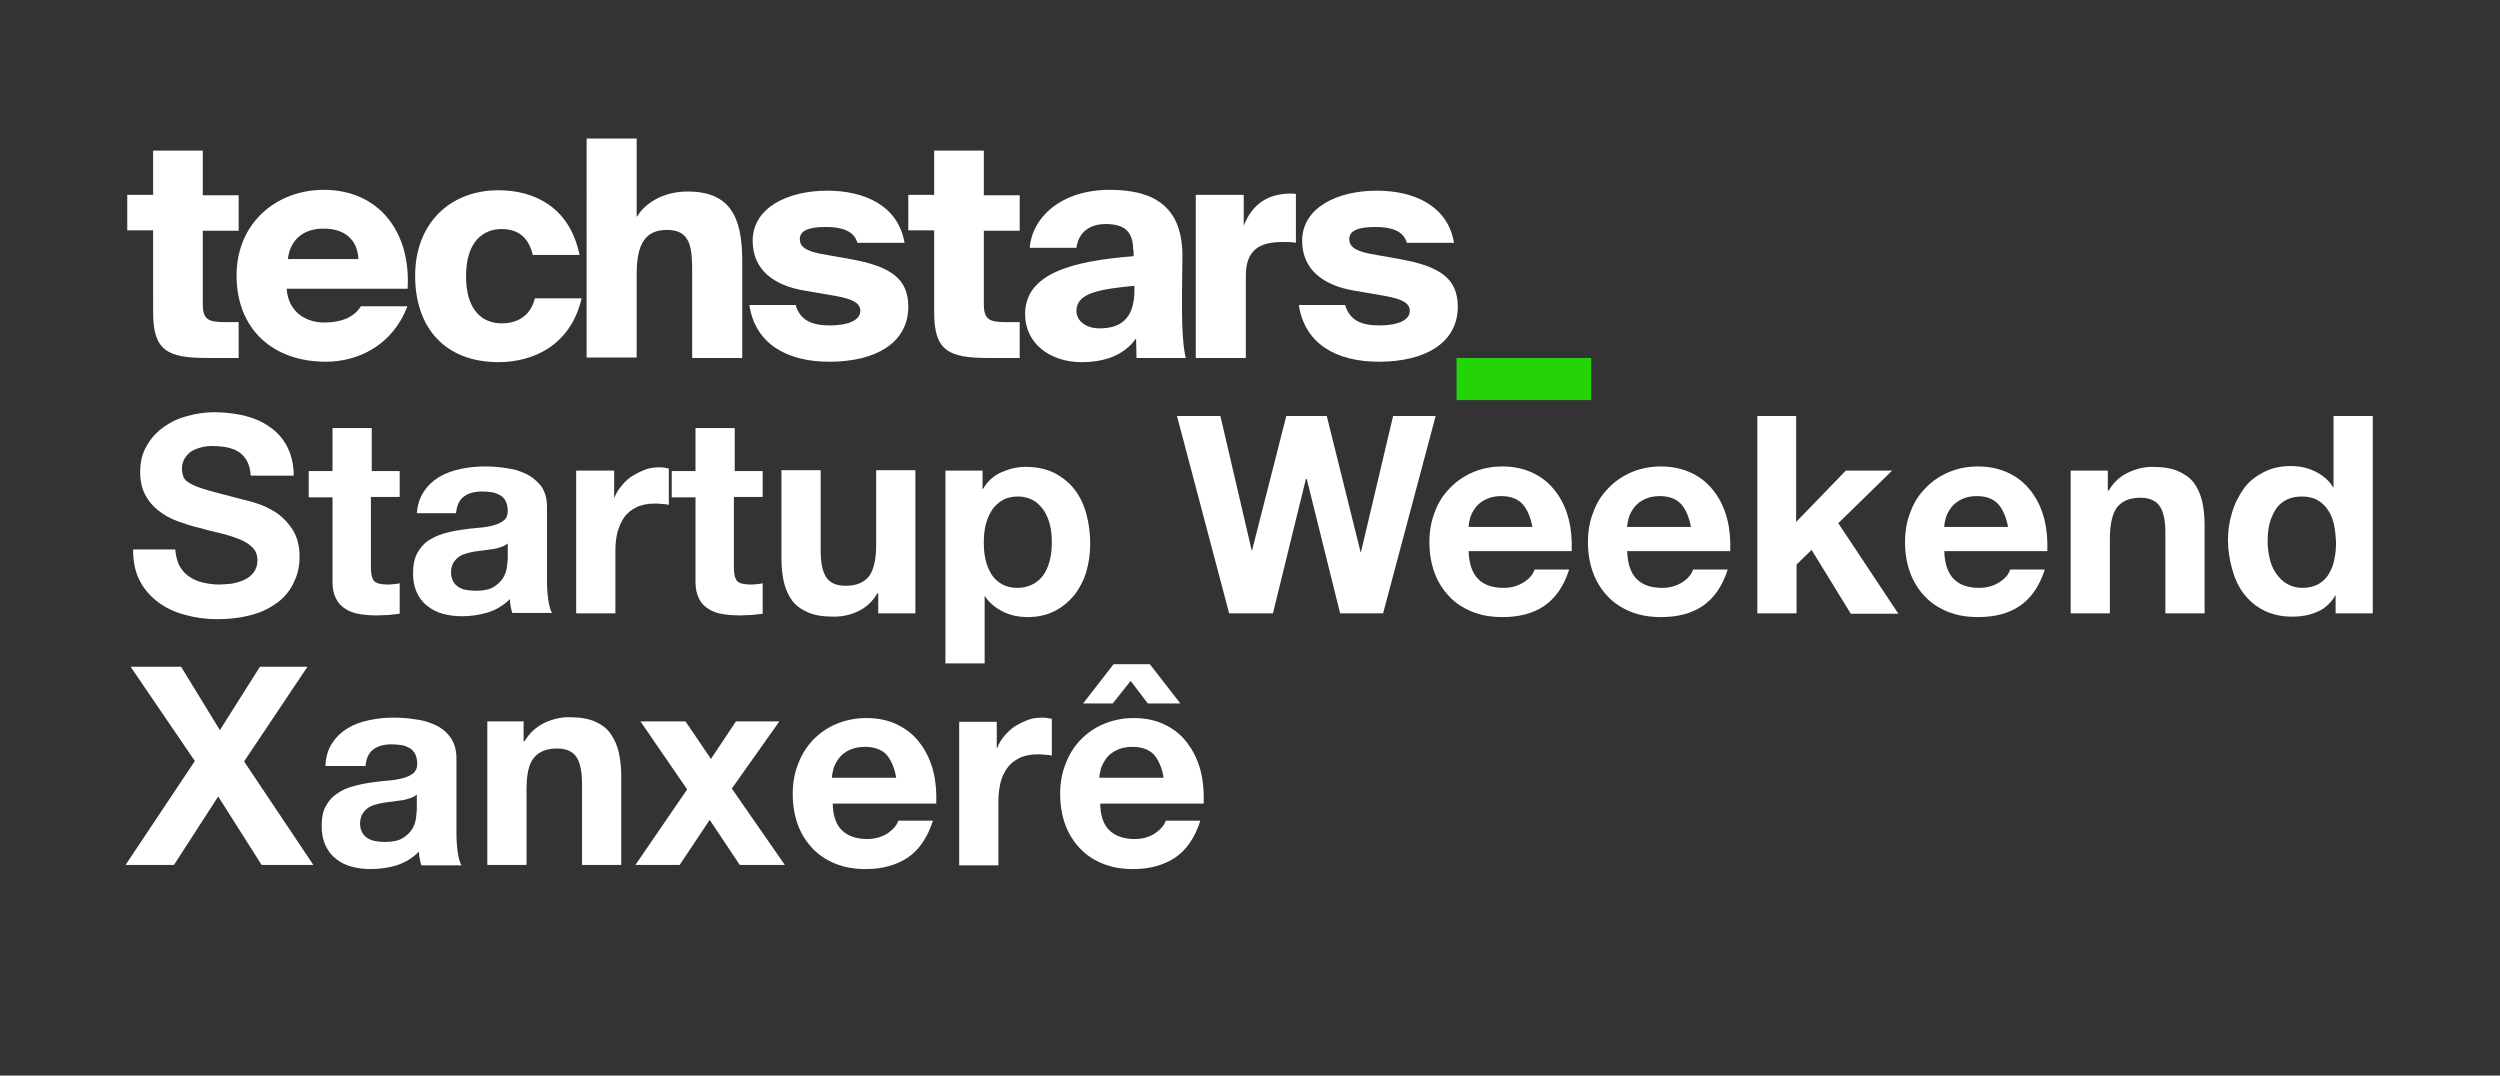 <?xml version="1.0" encoding="UTF-8" standalone="yes"?>
<svg version="1.1" id="Layer_1" xmlns="http://www.w3.org/2000/svg" xmlns:xlink="http://www.w3.org/1999/xlink" x="0px" y="0px" viewBox="0 0 599.2 257.8" style="enable-background:new 0 0 599.2 257.8;" xml:space="preserve">
  <rect x="0" y="0" width="599.2" height="257.8" fill="#333333" stroke="none"/>
  <style type="text/css">
	.st0{fill:#FFFFFF;}
	.st1{fill:#24D305;}
</style>
  <g>
    <g>
      <path class="st0" d="M36.6,36.1h12v10.7h8.6v8.5h-8.6v17.5c0,3.7,1.2,4.4,5.2,4.4h3.4v8.6h-7.6c-9.7,0-12.9-1.9-12.9-11V55.2h-6.2&#xA;&#x9;&#x9;&#x9;v-8.5h6.2V36.1z"/>
    </g>
    <g>
      <path class="st0" d="M97.6,73.5c-3.5,9.2-11.7,13.2-19.5,13.2C65.5,86.7,56.7,79,56.7,66c0-12.5,9.5-20.5,20.9-20.5&#xA;&#x9;&#x9;&#x9;c13,0,20.9,9.8,20.1,23.7h-29c0.4,5.6,4.6,8.1,9,8.1c4.6,0,7.4-1.6,8.8-3.9H97.6z M69,62.1h16.9c-0.2-4.9-3.6-7.3-8.2-7.3&#xA;&#x9;&#x9;&#x9;C73.4,54.7,69.6,56.9,69,62.1"/>
    </g>
    <g>
      <path class="st0" d="M138.9,61.1h-11.2c-1.1-4.6-3.9-6.2-7.5-6.2c-4.3,0-8.5,2.9-8.5,11.3c0,8.5,4.2,11.3,8.5,11.3&#xA;&#x9;&#x9;&#x9;c4.4,0,7.1-2.3,8-6h11.2c-2.7,11.6-12,15.3-19.9,15.3c-12.9,0-20-8.3-20-20.7s8.2-20.5,20-20.5C127.6,45.6,136.5,49.3,138.9,61.1"/>
    </g>
    <g>
      <path class="st0" d="M152.7,51.9c1.7-2.9,5.9-6,12.1-6c10,0,13.1,5.9,13.1,16.5v23.4h-12V65.3c0-5.6-0.2-10.2-6-10.2&#xA;&#x9;&#x9;&#x9;c-5.2,0-7.3,3.3-7.3,10.6v20h-12V33.2h12V51.9z"/>
    </g>
    <g>
      <path class="st0" d="M205.5,58.2c-0.8-2.9-3.8-3.8-7.6-3.8c-4.1,0-6.2,0.9-6.2,2.9c0,1.8,1.4,2.8,4.8,3.5l7.3,1.3&#xA;&#x9;&#x9;&#x9;c9.4,1.7,13.9,4.5,13.9,11.4c0,8.8-8,13.2-18.9,13.2c-10.4,0-17.8-4.4-19.2-13.6h11.1c1.1,3.8,4.1,4.9,8.2,4.9&#xA;&#x9;&#x9;&#x9;c4.3,0,7.3-1.2,7.3-3.5c0-1.7-1.5-2.8-6.1-3.6l-7-1.2c-7.6-1.2-12.7-5-12.7-12c0-7.8,8.2-12,17.9-12c8.9,0,17,3.6,18.5,12.5H205.5&#xA;&#x9;&#x9;&#x9;z"/>
    </g>
    <g>
      <path class="st0" d="M223.8,36.1h12v10.7h8.6v8.5h-8.6v17.5c0,3.7,1.2,4.4,5.2,4.4h3.4v8.6h-7.6c-9.7,0-12.9-1.9-12.9-11V55.2&#xA;&#x9;&#x9;&#x9;h-6.2v-8.5h6.2V36.1z"/>
    </g>
    <g>
      <path class="st0" d="M271.6,59.9c0-4.6-2.3-6.2-6.6-6.2c-3.9,0-6.5,2-7,5.7h-11.2c0.6-7.3,7.5-13.9,19.2-13.9&#xA;&#x9;&#x9;&#x9;c11.3,0,17.6,4.6,17.4,16.4l-0.1,8.5v4.1c0,4.3,0.3,8.9,0.9,11.3h-11.8l-0.1-4.7c-2.9,4.1-7.6,5.7-13.1,5.7&#xA;&#x9;&#x9;&#x9;c-7.4,0-13.5-4.4-13.5-11.5c0-9.6,10.8-12.7,26-13.9V59.9z M271.9,68.5c-8.3,0.8-13.9,1.7-13.9,6c0,2.5,2.4,4.2,5.5,4.2&#xA;&#x9;&#x9;&#x9;c4.8,0,8.4-2,8.4-9.2L271.9,68.5z"/>
    </g>
    <g>
      <path class="st0" d="M310.7,58.2c-1.1-0.2-2.2-0.2-3.3-0.2c-5.8,0-8.8,2.1-8.8,8.2v19.6h-12V46.7h11.5v7.4&#xA;&#x9;&#x9;&#x9;c1.8-4.6,5.1-7.5,10.7-7.7h0.9c0.3,0,0.6,0,0.9,0.1V58.2z"/>
    </g>
    <g>
      <path class="st0" d="M337.2,58.2c-0.8-2.9-3.8-3.8-7.6-3.8c-4.1,0-6.2,0.9-6.2,2.9c0,1.8,1.4,2.8,4.8,3.5l7.3,1.3&#xA;&#x9;&#x9;&#x9;c9.4,1.7,13.9,4.5,13.9,11.4c0,8.8-8,13.2-18.9,13.2c-10.4,0-17.8-4.4-19.2-13.6h11.1c1.1,3.8,4.1,4.9,8.2,4.9&#xA;&#x9;&#x9;&#x9;c4.3,0,7.3-1.2,7.3-3.5c0-1.7-1.5-2.8-6.1-3.6l-7-1.2c-7.5-1.2-12.7-5-12.7-12c0-7.8,8.2-12,17.9-12c8.9,0,17,3.6,18.5,12.5H337.2&#xA;&#x9;&#x9;&#x9;z"/>
    </g>
    <g>
      <rect x="349.1" y="85.8" class="st1" width="32.3" height="10.1"/>
    </g>
  </g>
  <g>
    <path class="st0" d="M42.9,135.4c0.6,1.1,1.3,2,2.3,2.7s2.1,1.2,3.3,1.5c1.3,0.3,2.6,0.5,4,0.5c0.9,0,1.9-0.1,3-0.2&#xA;&#x9;&#x9;c1.1-0.2,2.1-0.5,3-0.9c0.9-0.4,1.7-1,2.3-1.8c0.6-0.8,0.9-1.8,0.9-2.9c0-1.3-0.4-2.3-1.2-3.1c-0.8-0.8-1.9-1.5-3.2-2&#xA;&#x9;&#x9;c-1.3-0.5-2.8-1-4.5-1.4c-1.7-0.4-3.4-0.8-5.1-1.3c-1.8-0.4-3.5-1-5.2-1.6s-3.2-1.5-4.5-2.5c-1.3-1-2.4-2.3-3.2-3.8&#xA;&#x9;&#x9;c-0.8-1.5-1.2-3.4-1.2-5.5c0-2.4,0.5-4.5,1.6-6.3c1-1.8,2.4-3.3,4.1-4.5c1.7-1.2,3.6-2.1,5.7-2.6c2.1-0.6,4.2-0.9,6.4-0.9&#xA;&#x9;&#x9;c2.5,0,4.8,0.3,7.1,0.8c2.3,0.6,4.3,1.4,6.1,2.7c1.8,1.2,3.2,2.8,4.2,4.7c1,1.9,1.6,4.3,1.6,7H60.1c-0.1-1.4-0.4-2.6-0.9-3.5&#xA;&#x9;&#x9;c-0.5-0.9-1.2-1.7-2-2.2c-0.8-0.5-1.8-0.9-2.9-1.1c-1.1-0.2-2.3-0.3-3.5-0.3c-0.8,0-1.7,0.1-2.5,0.3c-0.8,0.2-1.6,0.5-2.3,0.9&#xA;&#x9;&#x9;c-0.7,0.4-1.2,1-1.7,1.7c-0.4,0.7-0.7,1.5-0.7,2.5c0,0.9,0.2,1.7,0.5,2.3c0.4,0.6,1,1.1,2.1,1.6c1,0.5,2.5,1,4.3,1.5&#xA;&#x9;&#x9;c1.8,0.5,4.2,1.1,7.2,1.9c0.9,0.2,2.1,0.5,3.7,1c1.6,0.5,3.1,1.2,4.7,2.2c1.5,1,2.9,2.4,4,4.1c1.1,1.7,1.7,3.9,1.7,6.5&#xA;&#x9;&#x9;c0,2.2-0.4,4.2-1.3,6c-0.8,1.9-2.1,3.5-3.7,4.8c-1.7,1.3-3.7,2.4-6.2,3.1c-2.5,0.7-5.3,1.1-8.5,1.1c-2.6,0-5.1-0.3-7.6-1&#xA;&#x9;&#x9;c-2.4-0.6-4.6-1.6-6.5-3c-1.9-1.4-3.4-3.1-4.5-5.2c-1.1-2.1-1.6-4.6-1.6-7.5h10.1C42.1,132.9,42.4,134.3,42.9,135.4z"/>
    <path class="st0" d="M95.8,112.8v6.3h-6.9v17c0,1.6,0.3,2.6,0.8,3.2c0.5,0.5,1.6,0.8,3.2,0.8c0.5,0,1,0,1.5-0.1&#xA;&#x9;&#x9;c0.5,0,0.9-0.1,1.4-0.2v7.3c-0.8,0.1-1.7,0.2-2.6,0.3c-1,0-1.9,0.1-2.8,0.1c-1.5,0-2.8-0.1-4.1-0.3c-1.3-0.2-2.5-0.6-3.4-1.2&#xA;&#x9;&#x9;c-1-0.6-1.8-1.4-2.3-2.4c-0.6-1.1-0.9-2.4-0.9-4.2v-20.2h-5.7v-6.3h5.7v-10.3h9.4v10.3H95.8z"/>
    <path class="st0" d="M99.9,123.3c0.1-2.2,0.7-4,1.7-5.5c1-1.5,2.2-2.6,3.7-3.5s3.2-1.5,5.1-1.9c1.9-0.4,3.8-0.6,5.7-0.6&#xA;&#x9;&#x9;c1.7,0,3.5,0.1,5.2,0.4c1.8,0.2,3.4,0.7,4.8,1.4c1.5,0.7,2.6,1.7,3.6,2.9c0.9,1.3,1.4,2.9,1.4,5v17.8c0,1.5,0.1,3,0.3,4.4&#xA;&#x9;&#x9;c0.2,1.4,0.5,2.5,0.9,3.2h-9.5c-0.2-0.5-0.3-1.1-0.4-1.6c-0.1-0.6-0.2-1.1-0.2-1.7c-1.5,1.5-3.3,2.6-5.3,3.2&#xA;&#x9;&#x9;c-2,0.6-4.1,0.9-6.2,0.9c-1.6,0-3.2-0.2-4.6-0.6c-1.4-0.4-2.6-1-3.7-1.9c-1.1-0.8-1.9-1.9-2.5-3.2c-0.6-1.3-0.9-2.8-0.9-4.6&#xA;&#x9;&#x9;c0-1.9,0.3-3.5,1-4.8c0.7-1.3,1.6-2.3,2.6-3c1.1-0.7,2.3-1.3,3.7-1.7c1.4-0.4,2.8-0.7,4.2-0.9c1.4-0.2,2.8-0.4,4.2-0.5&#xA;&#x9;&#x9;c1.4-0.1,2.6-0.3,3.6-0.6c1.1-0.3,1.9-0.7,2.5-1.2c0.6-0.5,0.9-1.2,0.9-2.2c0-1-0.2-1.8-0.5-2.4c-0.3-0.6-0.8-1.1-1.3-1.4&#xA;&#x9;&#x9;c-0.6-0.3-1.2-0.6-1.9-0.7c-0.7-0.1-1.5-0.2-2.4-0.2c-1.9,0-3.3,0.4-4.4,1.2c-1.1,0.8-1.7,2.1-1.9,4H99.9z M121.6,130.3&#xA;&#x9;&#x9;c-0.4,0.4-0.9,0.6-1.5,0.8c-0.6,0.2-1.2,0.4-1.9,0.5c-0.7,0.1-1.4,0.2-2.2,0.3c-0.8,0.1-1.5,0.2-2.3,0.3c-0.7,0.1-1.4,0.3-2.1,0.5&#xA;&#x9;&#x9;c-0.7,0.2-1.3,0.5-1.8,0.9c-0.5,0.4-0.9,0.9-1.2,1.4c-0.3,0.6-0.5,1.3-0.5,2.2c0,0.8,0.2,1.5,0.5,2.1c0.3,0.6,0.7,1,1.3,1.4&#xA;&#x9;&#x9;c0.5,0.3,1.1,0.6,1.9,0.7c0.7,0.1,1.4,0.2,2.2,0.2c1.9,0,3.3-0.3,4.3-0.9c1-0.6,1.8-1.4,2.3-2.2c0.5-0.9,0.8-1.7,0.9-2.6&#xA;&#x9;&#x9;c0.1-0.9,0.2-1.6,0.2-2.1V130.3z"/>
    <path class="st0" d="M147.2,112.8v6.4h0.1c0.4-1.1,1-2,1.8-2.9c0.7-0.9,1.6-1.7,2.6-2.3c1-0.6,2-1.1,3.1-1.5&#xA;&#x9;&#x9;c1.1-0.4,2.2-0.5,3.4-0.5c0.6,0,1.3,0.1,2.1,0.3v8.7c-0.4-0.1-1-0.2-1.6-0.2c-0.6-0.1-1.2-0.1-1.8-0.1c-1.7,0-3.2,0.3-4.4,0.9&#xA;&#x9;&#x9;c-1.2,0.6-2.2,1.4-2.9,2.4c-0.7,1-1.2,2.2-1.6,3.5c-0.3,1.3-0.5,2.8-0.5,4.3V147h-9.4v-34.2H147.2z"/>
    <path class="st0" d="M182.8,112.8v6.3h-6.9v17c0,1.6,0.3,2.6,0.8,3.2c0.5,0.5,1.6,0.8,3.2,0.8c0.5,0,1,0,1.5-0.1&#xA;&#x9;&#x9;c0.5,0,0.9-0.1,1.4-0.2v7.3c-0.8,0.1-1.7,0.2-2.6,0.3c-1,0-1.9,0.1-2.8,0.1c-1.5,0-2.8-0.1-4.1-0.3c-1.3-0.2-2.5-0.6-3.4-1.2&#xA;&#x9;&#x9;c-1-0.6-1.8-1.4-2.3-2.4c-0.6-1.1-0.9-2.4-0.9-4.2v-20.2h-5.7v-6.3h5.7v-10.3h9.4v10.3H182.8z"/>
    <path class="st0" d="M210.5,147v-4.8h-0.2c-1.2,2-2.7,3.4-4.6,4.3c-1.9,0.9-3.8,1.3-5.8,1.3c-2.5,0-4.6-0.3-6.2-1&#xA;&#x9;&#x9;c-1.6-0.7-2.9-1.6-3.8-2.8c-0.9-1.2-1.6-2.7-2-4.4c-0.4-1.7-0.6-3.7-0.6-5.8v-21.1h9.4v19.3c0,2.8,0.4,4.9,1.3,6.3&#xA;&#x9;&#x9;c0.9,1.4,2.4,2.1,4.7,2.1c2.6,0,4.4-0.8,5.6-2.3c1.1-1.5,1.7-4,1.7-7.5v-17.9h9.4V147H210.5z"/>
    <path class="st0" d="M235.5,112.8v4.4h0.1c1.1-1.9,2.6-3.2,4.4-4c1.8-0.8,3.7-1.3,5.8-1.3c2.7,0,5,0.5,7,1.5c1.9,1,3.6,2.4,4.8,4&#xA;&#x9;&#x9;c1.3,1.7,2.2,3.6,2.8,5.9c0.6,2.2,0.9,4.6,0.9,7c0,2.3-0.3,4.5-0.9,6.6c-0.6,2.1-1.6,4-2.8,5.6c-1.3,1.6-2.8,2.9-4.7,3.9&#xA;&#x9;&#x9;c-1.9,1-4.1,1.5-6.6,1.5c-2.1,0-4.1-0.4-5.9-1.3c-1.8-0.9-3.3-2.1-4.4-3.8H236V159h-9.4v-46.2H235.5z M247.8,139.9&#xA;&#x9;&#x9;c1-0.6,1.9-1.4,2.5-2.4c0.6-1,1.1-2.2,1.4-3.5c0.3-1.3,0.4-2.7,0.4-4c0-1.4-0.1-2.7-0.4-4c-0.3-1.3-0.8-2.5-1.4-3.5&#xA;&#x9;&#x9;c-0.7-1-1.5-1.9-2.5-2.5c-1-0.6-2.3-1-3.8-1c-1.5,0-2.8,0.3-3.9,1s-1.9,1.5-2.5,2.5c-0.6,1-1.1,2.2-1.4,3.5&#xA;&#x9;&#x9;c-0.3,1.3-0.4,2.7-0.4,4.1c0,1.4,0.1,2.7,0.4,4c0.3,1.3,0.8,2.5,1.4,3.5c0.6,1,1.5,1.8,2.5,2.4c1.1,0.6,2.3,0.9,3.8,0.9&#xA;&#x9;&#x9;C245.4,140.9,246.7,140.5,247.8,139.9z"/>
    <path class="st0" d="M321.2,147l-8-32.2H313l-7.9,32.2h-10.5l-12.5-47.3h10.4l7.5,32.2h0.1l8.2-32.2h9.7l8.1,32.6h0.1l7.7-32.6&#xA;&#x9;&#x9;h10.2L331.5,147H321.2z"/>
    <path class="st0" d="M354.3,138.8c1.4,1.4,3.4,2.1,6.1,2.1c1.9,0,3.5-0.5,4.9-1.4s2.2-2,2.5-3h8.3c-1.3,4.1-3.4,7-6.1,8.8&#xA;&#x9;&#x9;c-2.7,1.8-6,2.6-9.9,2.6c-2.7,0-5.1-0.4-7.3-1.3c-2.2-0.9-4-2.1-5.5-3.7c-1.5-1.6-2.7-3.5-3.5-5.7s-1.2-4.6-1.2-7.3&#xA;&#x9;&#x9;c0-2.6,0.4-4.9,1.3-7.2c0.8-2.2,2-4.1,3.6-5.7c1.5-1.6,3.4-2.9,5.5-3.8c2.1-0.9,4.5-1.4,7.1-1.4c2.9,0,5.4,0.6,7.6,1.7&#xA;&#x9;&#x9;c2.2,1.1,3.9,2.6,5.3,4.5c1.4,1.9,2.4,4.1,3,6.5c0.6,2.4,0.8,5,0.7,7.6h-24.7C352.1,135.2,352.9,137.4,354.3,138.8z M364.9,120.8&#xA;&#x9;&#x9;c-1.1-1.2-2.8-1.9-5.1-1.9c-1.5,0-2.7,0.3-3.7,0.8c-1,0.5-1.8,1.1-2.4,1.9c-0.6,0.8-1,1.5-1.3,2.4c-0.2,0.8-0.4,1.6-0.4,2.3h15.3&#xA;&#x9;&#x9;C366.8,123.8,366,122,364.9,120.8z"/>
    <path class="st0" d="M392.3,138.8c1.4,1.4,3.4,2.1,6.1,2.1c1.9,0,3.5-0.5,4.9-1.4s2.2-2,2.5-3h8.3c-1.3,4.1-3.4,7-6.1,8.8&#xA;&#x9;&#x9;c-2.7,1.8-6,2.6-9.9,2.6c-2.7,0-5.1-0.4-7.3-1.3c-2.2-0.9-4-2.1-5.5-3.7c-1.5-1.6-2.7-3.5-3.5-5.7s-1.2-4.6-1.2-7.3&#xA;&#x9;&#x9;c0-2.6,0.4-4.9,1.3-7.2c0.8-2.2,2-4.1,3.6-5.7c1.5-1.6,3.4-2.9,5.5-3.8c2.1-0.9,4.5-1.4,7.1-1.4c2.9,0,5.4,0.6,7.6,1.7&#xA;&#x9;&#x9;c2.2,1.1,3.9,2.6,5.3,4.5c1.4,1.9,2.4,4.1,3,6.5c0.6,2.4,0.8,5,0.7,7.6H390C390.1,135.2,390.9,137.4,392.3,138.8z M402.9,120.8&#xA;&#x9;&#x9;c-1.1-1.2-2.8-1.9-5.1-1.9c-1.5,0-2.7,0.3-3.7,0.8c-1,0.5-1.8,1.1-2.4,1.9c-0.6,0.8-1,1.5-1.3,2.4c-0.2,0.8-0.4,1.6-0.4,2.3h15.3&#xA;&#x9;&#x9;C404.8,123.8,404,122,402.9,120.8z"/>
    <path class="st0" d="M430.5,99.7v25.4l11.9-12.3h11.1l-12.9,12.6l14.4,21.7h-11.4l-9.4-15.3l-3.6,3.5V147h-9.4V99.7H430.5z"/>
    <path class="st0" d="M468.3,138.8c1.4,1.4,3.4,2.1,6.1,2.1c1.9,0,3.5-0.5,4.9-1.4s2.2-2,2.5-3h8.3c-1.3,4.1-3.4,7-6.1,8.8&#xA;&#x9;&#x9;c-2.7,1.8-6,2.6-9.9,2.6c-2.7,0-5.1-0.4-7.3-1.3c-2.2-0.9-4-2.1-5.5-3.7c-1.5-1.6-2.7-3.5-3.5-5.7s-1.2-4.6-1.2-7.3&#xA;&#x9;&#x9;c0-2.6,0.4-4.9,1.3-7.2c0.8-2.2,2-4.1,3.6-5.7c1.5-1.6,3.4-2.9,5.5-3.8c2.1-0.9,4.5-1.4,7.1-1.4c2.9,0,5.4,0.6,7.6,1.7&#xA;&#x9;&#x9;c2.2,1.1,3.9,2.6,5.3,4.5c1.4,1.9,2.4,4.1,3,6.5c0.6,2.4,0.8,5,0.7,7.6H466C466.1,135.2,466.9,137.4,468.3,138.8z M478.9,120.8&#xA;&#x9;&#x9;c-1.1-1.2-2.8-1.9-5.1-1.9c-1.5,0-2.7,0.3-3.7,0.8c-1,0.5-1.8,1.1-2.4,1.9c-0.6,0.8-1,1.5-1.3,2.4c-0.2,0.8-0.4,1.6-0.4,2.3h15.3&#xA;&#x9;&#x9;C480.8,123.8,480,122,478.9,120.8z"/>
    <path class="st0" d="M505.2,112.8v4.8h0.2c1.2-2,2.7-3.4,4.6-4.3s3.8-1.4,5.8-1.4c2.5,0,4.6,0.3,6.2,1c1.6,0.7,2.9,1.6,3.8,2.8&#xA;&#x9;&#x9;c0.9,1.2,1.6,2.7,2,4.4c0.4,1.7,0.6,3.7,0.6,5.8V147h-9.4v-19.3c0-2.8-0.4-4.9-1.3-6.3c-0.9-1.4-2.5-2.1-4.7-2.1&#xA;&#x9;&#x9;c-2.6,0-4.4,0.8-5.6,2.3c-1.1,1.5-1.7,4-1.7,7.5V147h-9.4v-34.2H505.2z"/>
    <path class="st0" d="M559.8,142.6c-1.1,1.9-2.5,3.2-4.3,4c-1.8,0.8-3.8,1.2-6.1,1.2c-2.6,0-4.8-0.5-6.8-1.5s-3.5-2.3-4.8-4&#xA;&#x9;&#x9;c-1.3-1.7-2.2-3.7-2.8-5.9c-0.6-2.2-1-4.5-1-6.9c0-2.3,0.3-4.5,1-6.7c0.6-2.1,1.6-4,2.8-5.7s2.8-2.9,4.7-3.9s4.1-1.5,6.6-1.5&#xA;&#x9;&#x9;c2,0,4,0.4,5.8,1.3c1.8,0.9,3.3,2.1,4.3,3.8h0.1V99.7h9.4V147h-8.9v-4.4H559.8z M559.4,125.7c-0.3-1.3-0.7-2.4-1.4-3.4&#xA;&#x9;&#x9;c-0.6-1-1.5-1.8-2.5-2.4c-1-0.6-2.3-0.9-3.8-0.9s-2.8,0.3-3.9,0.9c-1.1,0.6-1.9,1.4-2.5,2.4c-0.6,1-1.1,2.2-1.4,3.5&#xA;&#x9;&#x9;s-0.4,2.7-0.4,4.1c0,1.3,0.2,2.6,0.5,4c0.3,1.3,0.8,2.5,1.5,3.5c0.7,1,1.5,1.9,2.6,2.5c1,0.6,2.3,1,3.7,1c1.5,0,2.8-0.3,3.9-0.9&#xA;&#x9;&#x9;c1-0.6,1.9-1.4,2.5-2.5c0.6-1,1.1-2.2,1.3-3.5c0.3-1.3,0.4-2.7,0.4-4.1C559.8,128.4,559.7,127,559.4,125.7z"/>
  </g>
  <g>
    <path class="st0" d="M31.3,159.8h12.1l9.3,15.2l9.6-15.2h11.4l-15.2,22.7l16.6,24.8H62.7l-10.4-16.4l-10.6,16.4H30.1l16.6-24.9&#xA;&#x9;&#x9;L31.3,159.8z"/>
    <path class="st0" d="M78,183.5c0.1-2.2,0.7-4.1,1.7-5.5c1-1.5,2.2-2.6,3.7-3.5c1.5-0.9,3.2-1.5,5.1-1.9c1.9-0.4,3.8-0.6,5.7-0.6&#xA;&#x9;&#x9;c1.7,0,3.5,0.1,5.3,0.4c1.8,0.2,3.4,0.7,4.9,1.4c1.5,0.7,2.7,1.7,3.6,3c0.9,1.3,1.4,2.9,1.4,5v17.9c0,1.6,0.1,3,0.3,4.5&#xA;&#x9;&#x9;c0.2,1.4,0.5,2.5,0.9,3.2h-9.6c-0.2-0.5-0.3-1.1-0.4-1.6c-0.1-0.6-0.2-1.1-0.2-1.7c-1.5,1.6-3.3,2.6-5.3,3.3&#xA;&#x9;&#x9;c-2,0.6-4.1,0.9-6.3,0.9c-1.6,0-3.2-0.2-4.6-0.6c-1.4-0.4-2.7-1-3.7-1.9c-1.1-0.8-1.9-1.9-2.5-3.2c-0.6-1.3-0.9-2.8-0.9-4.6&#xA;&#x9;&#x9;c0-2,0.3-3.6,1-4.8c0.7-1.3,1.6-2.3,2.7-3c1.1-0.8,2.3-1.3,3.7-1.7c1.4-0.4,2.8-0.7,4.2-0.9c1.4-0.2,2.8-0.4,4.2-0.5&#xA;&#x9;&#x9;c1.4-0.1,2.6-0.3,3.7-0.6c1.1-0.3,1.9-0.7,2.5-1.2c0.6-0.5,0.9-1.3,0.9-2.2c0-1-0.2-1.8-0.5-2.4c-0.3-0.6-0.8-1.1-1.3-1.4&#xA;&#x9;&#x9;c-0.6-0.3-1.2-0.6-1.9-0.7c-0.7-0.1-1.5-0.2-2.4-0.2c-1.9,0-3.3,0.4-4.4,1.2s-1.7,2.1-1.9,4H78z M99.8,190.5&#xA;&#x9;&#x9;c-0.4,0.4-0.9,0.6-1.5,0.8c-0.6,0.2-1.2,0.4-1.9,0.5c-0.7,0.1-1.4,0.2-2.2,0.3c-0.8,0.1-1.5,0.2-2.3,0.3c-0.7,0.1-1.4,0.3-2.1,0.5&#xA;&#x9;&#x9;c-0.7,0.2-1.3,0.5-1.8,0.9c-0.5,0.4-0.9,0.9-1.2,1.4c-0.3,0.6-0.5,1.3-0.5,2.2c0,0.8,0.2,1.6,0.5,2.1c0.3,0.6,0.7,1,1.3,1.4&#xA;&#x9;&#x9;c0.5,0.3,1.2,0.6,1.9,0.7c0.7,0.1,1.4,0.2,2.2,0.2c1.9,0,3.3-0.3,4.3-0.9c1-0.6,1.8-1.4,2.3-2.2c0.5-0.9,0.8-1.7,0.9-2.6&#xA;&#x9;&#x9;c0.1-0.9,0.2-1.6,0.2-2.1V190.5z"/>
    <path class="st0" d="M125.5,172.9v4.8h0.2c1.2-2,2.7-3.4,4.7-4.4c1.9-0.9,3.9-1.4,5.9-1.4c2.5,0,4.6,0.3,6.2,1&#xA;&#x9;&#x9;c1.6,0.7,2.9,1.6,3.8,2.9s1.6,2.7,2,4.5c0.4,1.8,0.6,3.7,0.6,5.8v21.2h-9.4v-19.4c0-2.8-0.4-5-1.3-6.4c-0.9-1.4-2.5-2.1-4.7-2.1&#xA;&#x9;&#x9;c-2.6,0-4.4,0.8-5.6,2.3c-1.2,1.5-1.7,4-1.7,7.6v18h-9.4v-34.4H125.5z"/>
    <path class="st0" d="M153.5,172.9h10.8l6.1,9l6-9h10.4L175.4,189l12.7,18.3h-10.8l-7.2-10.8l-7.2,10.8h-10.6l12.4-18.1L153.5,172.9&#xA;&#x9;&#x9;z"/>
    <path class="st0" d="M201.8,199c1.4,1.4,3.5,2.1,6.1,2.1c1.9,0,3.5-0.5,4.9-1.4c1.4-1,2.2-2,2.5-3h8.3c-1.3,4.1-3.4,7.1-6.1,8.9&#xA;&#x9;&#x9;c-2.8,1.8-6.1,2.7-10,2.7c-2.7,0-5.1-0.4-7.3-1.3c-2.2-0.9-4-2.1-5.5-3.7c-1.5-1.6-2.7-3.5-3.5-5.7c-0.8-2.2-1.2-4.7-1.2-7.3&#xA;&#x9;&#x9;c0-2.6,0.4-5,1.3-7.2c0.8-2.2,2-4.1,3.6-5.8c1.6-1.6,3.4-2.9,5.6-3.8s4.5-1.4,7.2-1.4c2.9,0,5.5,0.6,7.6,1.7c2.2,1.1,4,2.6,5.4,4.6&#xA;&#x9;&#x9;c1.4,1.9,2.4,4.1,3,6.5c0.6,2.4,0.8,5,0.7,7.7h-24.8C199.6,195.4,200.4,197.7,201.8,199z M212.5,180.9c-1.1-1.2-2.9-1.9-5.2-1.9&#xA;&#x9;&#x9;c-1.5,0-2.8,0.3-3.8,0.8c-1,0.5-1.8,1.1-2.4,1.9c-0.6,0.8-1,1.6-1.3,2.4c-0.2,0.8-0.4,1.6-0.4,2.3h15.4&#xA;&#x9;&#x9;C214.4,184,213.6,182.2,212.5,180.9z"/>
    <path class="st0" d="M238.9,172.9v6.4h0.1c0.4-1.1,1-2.1,1.8-3c0.8-0.9,1.6-1.7,2.6-2.3c1-0.6,2-1.1,3.1-1.5&#xA;&#x9;&#x9;c1.1-0.4,2.3-0.5,3.5-0.5c0.6,0,1.3,0.1,2.1,0.3v8.8c-0.4-0.1-1-0.2-1.6-0.2c-0.6-0.1-1.2-0.1-1.8-0.1c-1.7,0-3.2,0.3-4.4,0.9&#xA;&#x9;&#x9;c-1.2,0.6-2.2,1.4-2.9,2.4c-0.7,1-1.3,2.2-1.6,3.5c-0.3,1.3-0.5,2.8-0.5,4.3v15.5h-9.4v-34.4H238.9z"/>
    <path class="st0" d="M265.9,199c1.4,1.4,3.5,2.1,6.1,2.1c1.9,0,3.5-0.5,4.9-1.4c1.4-1,2.2-2,2.5-3h8.3c-1.3,4.1-3.4,7.1-6.1,8.9&#xA;&#x9;&#x9;c-2.8,1.8-6.1,2.7-10,2.7c-2.7,0-5.1-0.4-7.3-1.3c-2.2-0.9-4-2.1-5.5-3.7c-1.5-1.6-2.7-3.5-3.5-5.7c-0.8-2.2-1.2-4.7-1.2-7.3&#xA;&#x9;&#x9;c0-2.6,0.4-5,1.3-7.2c0.8-2.2,2-4.1,3.6-5.8c1.6-1.6,3.4-2.9,5.6-3.8c2.2-0.9,4.5-1.4,7.2-1.4c2.9,0,5.5,0.6,7.6,1.7&#xA;&#x9;&#x9;c2.2,1.1,4,2.6,5.4,4.6c1.4,1.9,2.4,4.1,3,6.5c0.6,2.4,0.8,5,0.7,7.7h-24.8C263.7,195.4,264.5,197.7,265.9,199z M275.6,159.2&#xA;&#x9;&#x9;l7.3,9.4h-7.8l-4.1-5.4l-4.3,5.4h-7.1l7.3-9.4H275.6z M276.6,180.9c-1.1-1.2-2.9-1.9-5.2-1.9c-1.5,0-2.8,0.3-3.8,0.8&#xA;&#x9;&#x9;s-1.8,1.1-2.4,1.9c-0.6,0.8-1,1.6-1.3,2.4c-0.2,0.8-0.4,1.6-0.4,2.3h15.4C278.5,184,277.7,182.2,276.6,180.9z"/>
  </g>
</svg>
